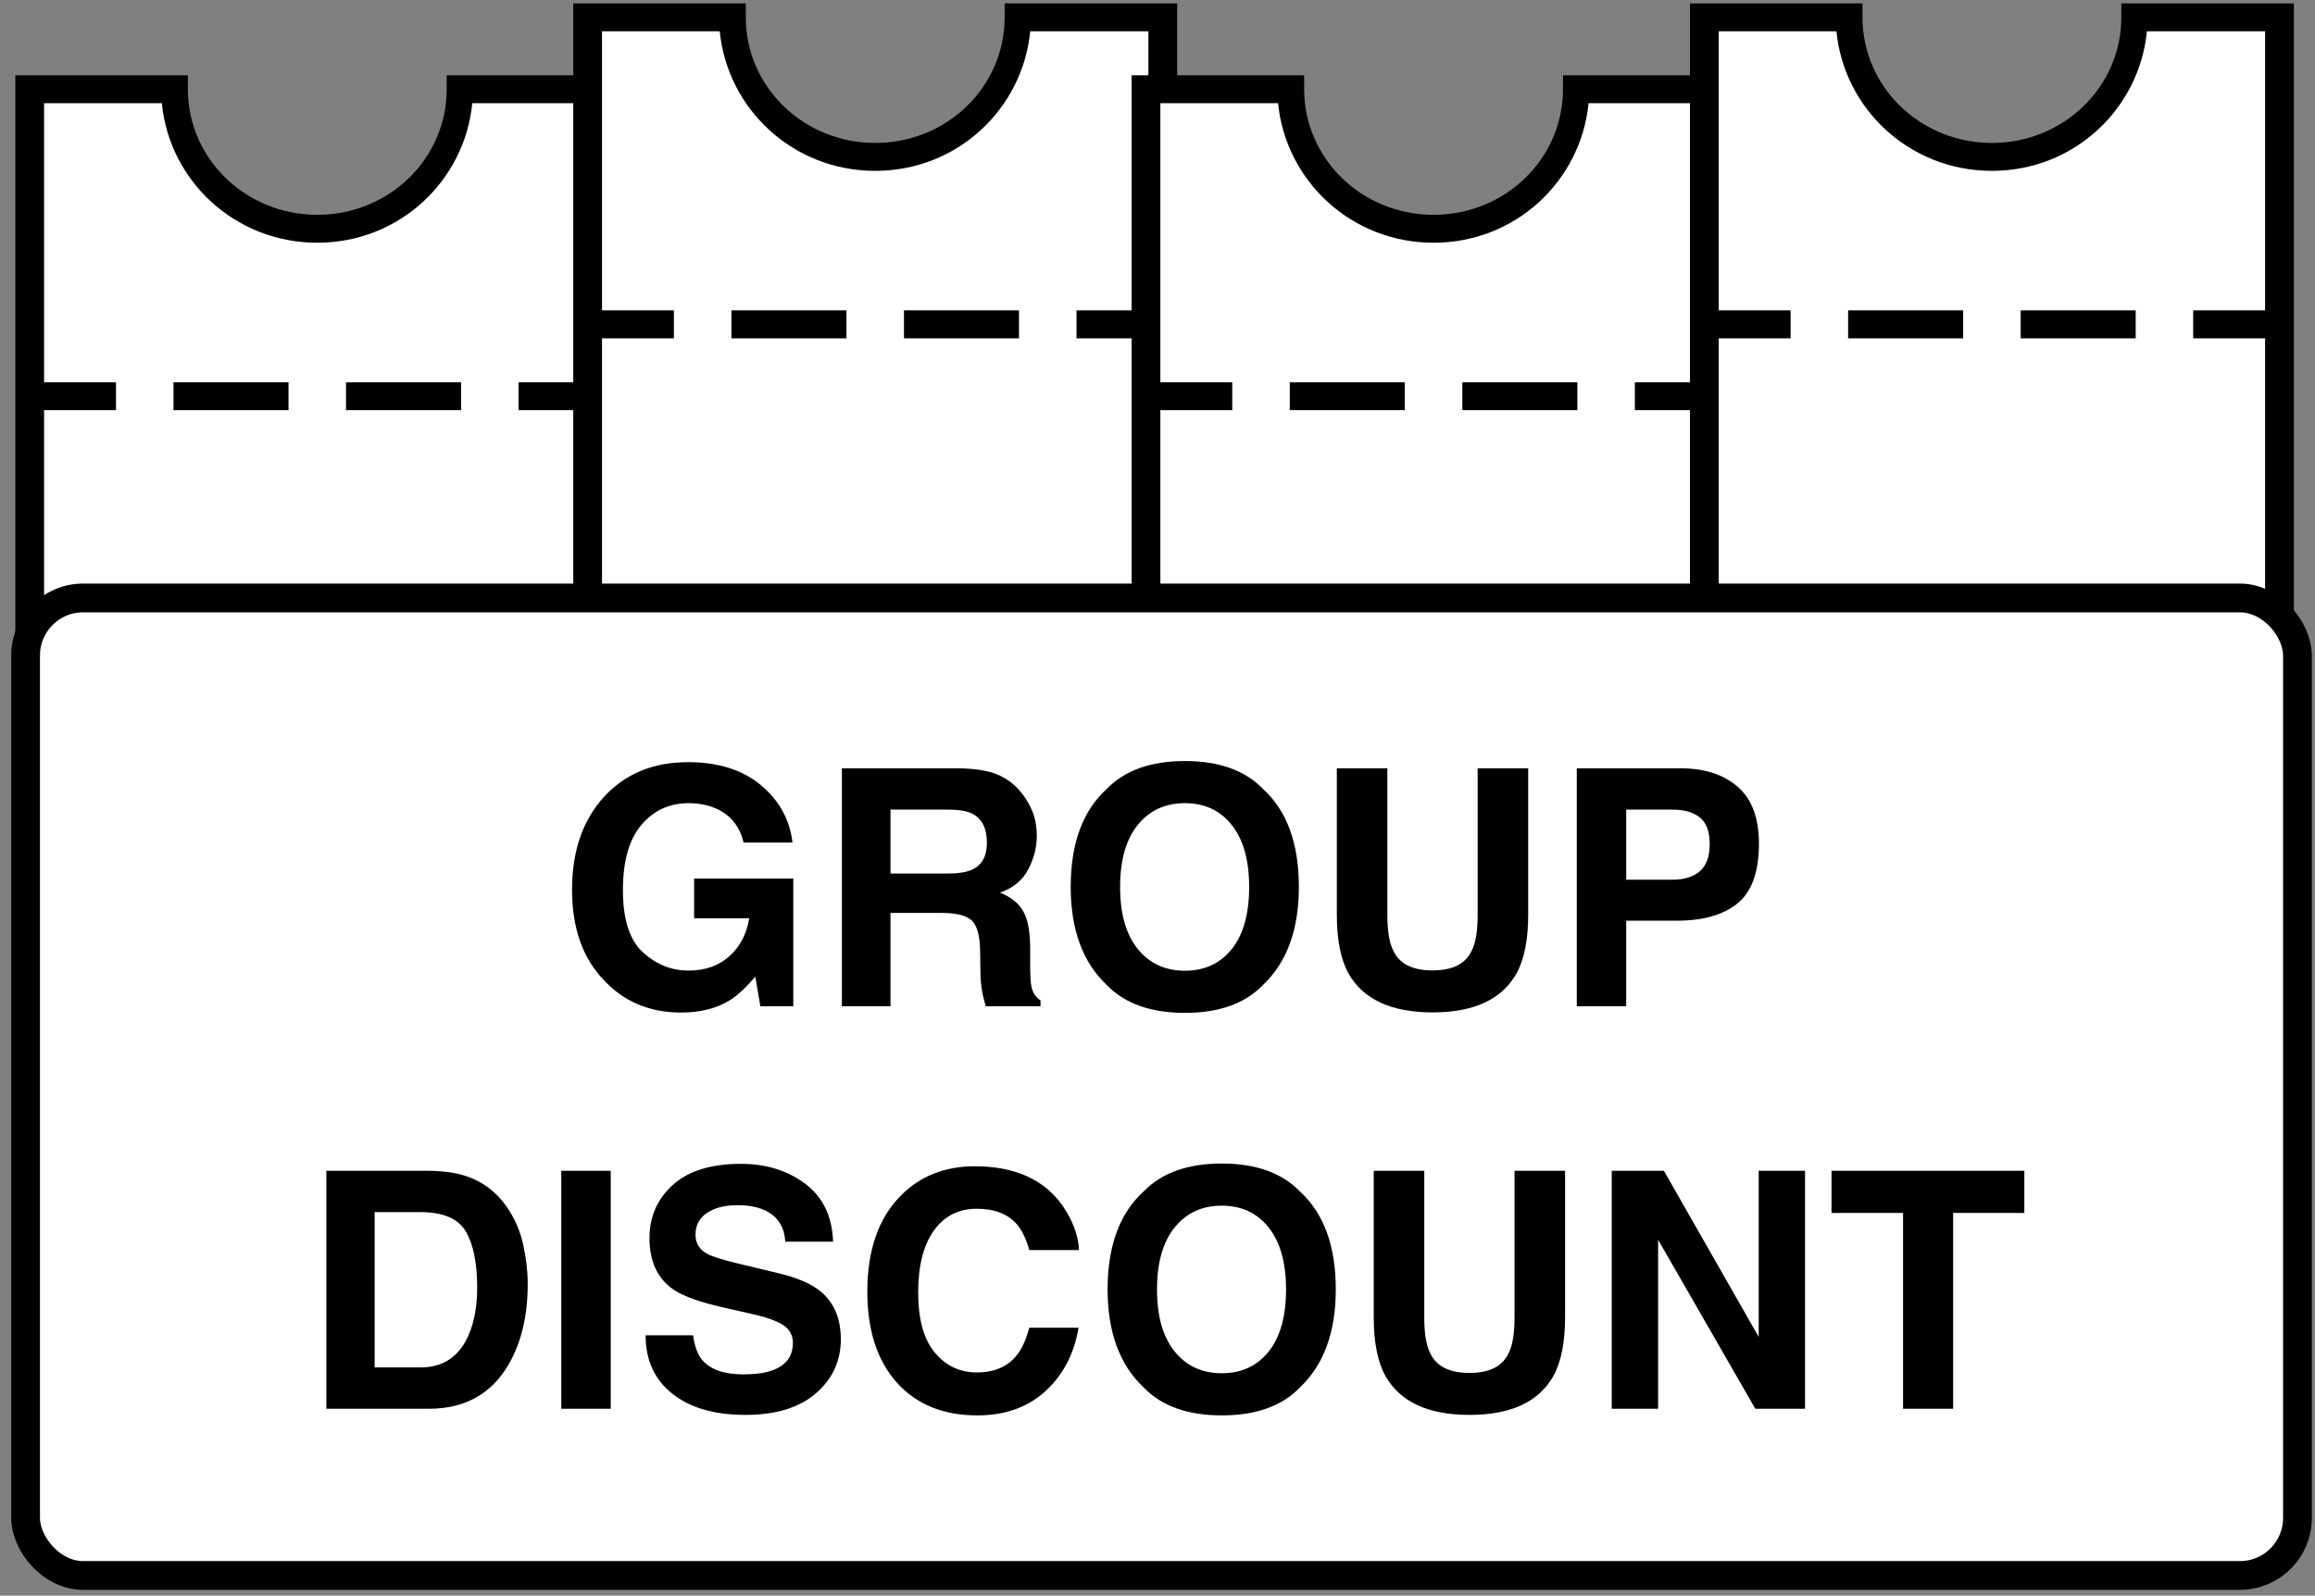 <?xml version="1.0" encoding="UTF-8"?>
<svg width="161px" height="111px" viewBox="0 0 161 111" version="1.1" xmlns="http://www.w3.org/2000/svg" xmlns:xlink="http://www.w3.org/1999/xlink">
    <rect x="0" y="0" width="161" height="111" fill="#808080" stroke="none"/>
    <title>Group</title>
    <g id="Page-1" stroke="none" stroke-width="1" fill="none" fill-rule="evenodd">
        <g id="Group" transform="translate(1.066, 0.236)" fill-rule="nonzero">
            <g id="Group-Copy-Copy-8" transform="translate(21, 44.802) rotate(270) translate(-21, -44.802)translate(-18.802, 23.802)">
                <path d="M1.062,1.559 L78.724,1.559 L78.724,10.885 C72.195,12.031 68.931,15.403 68.931,21 C68.931,26.597 72.195,29.96 78.724,31.091 L78.724,41.559 L1.062,41.559 L1.062,30.963 C7.575,29.859 10.748,26.538 10.583,21 C10.417,15.462 7.243,12.101 1.062,10.919 L1.062,1.559 Z" id="Rectangle" fill="#FFFFFF"></path>
                <path d="M0,0 L0,12 L0.971,12 C5.806,12 9.708,16.02 9.708,21 C9.708,25.984 5.806,30 0.971,30 L0,30 L0,42 L79.604,42 L79.604,30 L78.633,30 C73.798,30 69.896,25.984 69.896,21 C69.896,16.02 73.798,12 78.633,12 L79.604,12 L79.604,0 L0,0 Z M1.942,2 L56.305,2 L56.305,7 L58.247,7 L58.247,2 L77.662,2 L77.662,10.188 C72.251,10.719 67.954,15.289 67.954,21 C67.954,26.706 72.255,31.25 77.662,31.78 L77.662,39.999 L58.247,39.999 L58.247,34.999 L56.305,34.999 L56.305,39.999 L1.942,39.999 L1.942,31.78 C7.349,31.249 11.649,26.706 11.649,21 C11.649,15.289 7.353,10.719 1.942,10.188 L1.942,2 Z M56.305,11 L56.305,19 L58.247,19 L58.247,11 L56.305,11 Z M56.305,23 L56.305,31 L58.247,31 L58.247,23 L56.305,23 Z" id="Shape" fill="#000000"></path>
            </g>
            <g id="Group-Copy-Copy-7" transform="translate(59.802, 39.802) rotate(270) translate(-59.802, -39.802)translate(20, 18.802)">
                <path d="M1.062,1.559 L78.724,1.559 L78.724,10.885 C72.195,12.031 68.931,15.403 68.931,21 C68.931,26.597 72.195,29.96 78.724,31.091 L78.724,41.559 L1.062,41.559 L1.062,30.963 C7.575,29.859 10.748,26.538 10.583,21 C10.417,15.462 7.243,12.101 1.062,10.919 L1.062,1.559 Z" id="Rectangle" fill="#FFFFFF"></path>
                <path d="M0,0 L0,12 L0.971,12 C5.806,12 9.708,16.02 9.708,21 C9.708,25.984 5.806,30 0.971,30 L0,30 L0,42 L79.604,42 L79.604,30 L78.633,30 C73.798,30 69.896,25.984 69.896,21 C69.896,16.02 73.798,12 78.633,12 L79.604,12 L79.604,0 L0,0 Z M1.942,2 L56.305,2 L56.305,7 L58.247,7 L58.247,2 L77.662,2 L77.662,10.188 C72.251,10.719 67.954,15.289 67.954,21 C67.954,26.706 72.255,31.25 77.662,31.78 L77.662,39.999 L58.247,39.999 L58.247,34.999 L56.305,34.999 L56.305,39.999 L1.942,39.999 L1.942,31.78 C7.349,31.249 11.649,26.706 11.649,21 C11.649,15.289 7.353,10.719 1.942,10.188 L1.942,2 Z M56.305,11 L56.305,19 L58.247,19 L58.247,11 L56.305,11 Z M56.305,23 L56.305,31 L58.247,31 L58.247,23 L56.305,23 Z" id="Shape" fill="#000000"></path>
            </g>
            <g id="Group-Copy-3-Copy-5" transform="translate(98.633, 44.802) rotate(270) translate(-98.633, -44.802)translate(58.831, 23.802)">
                <path d="M1.062,1.559 L78.724,1.559 L78.724,10.885 C72.195,12.031 68.931,15.403 68.931,21 C68.931,26.597 72.195,29.96 78.724,31.091 L78.724,41.559 L1.062,41.559 L1.062,30.963 C7.575,29.859 10.748,26.538 10.583,21 C10.417,15.462 7.243,12.101 1.062,10.919 L1.062,1.559 Z" id="Rectangle" fill="#FFFFFF"></path>
                <path d="M0,0 L0,12 L0.971,12 C5.806,12 9.708,16.02 9.708,21 C9.708,25.984 5.806,30 0.971,30 L0,30 L0,42 L79.604,42 L79.604,30 L78.633,30 C73.798,30 69.896,25.984 69.896,21 C69.896,16.02 73.798,12 78.633,12 L79.604,12 L79.604,0 L0,0 Z M1.942,2 L56.305,2 L56.305,7 L58.247,7 L58.247,2 L77.662,2 L77.662,10.188 C72.251,10.719 67.954,15.289 67.954,21 C67.954,26.706 72.255,31.25 77.662,31.78 L77.662,39.999 L58.247,39.999 L58.247,34.999 L56.305,34.999 L56.305,39.999 L1.942,39.999 L1.942,31.78 C7.349,31.249 11.649,26.706 11.649,21 C11.649,15.289 7.353,10.719 1.942,10.188 L1.942,2 Z M56.305,11 L56.305,19 L58.247,19 L58.247,11 L56.305,11 Z M56.305,23 L56.305,31 L58.247,31 L58.247,23 L56.305,23 Z" id="Shape" fill="#000000"></path>
            </g>
            <g id="Group-Copy-3-Copy-6" transform="translate(137.464, 39.802) rotate(270) translate(-137.464, -39.802)translate(97.662, 18.802)">
                <path d="M1.062,1.559 L78.724,1.559 L78.724,10.885 C72.195,12.031 68.931,15.403 68.931,21 C68.931,26.597 72.195,29.96 78.724,31.091 L78.724,41.559 L1.062,41.559 L1.062,30.963 C7.575,29.859 10.748,26.538 10.583,21 C10.417,15.462 7.243,12.101 1.062,10.919 L1.062,1.559 Z" id="Rectangle" fill="#FFFFFF"></path>
                <path d="M0,0 L0,12 L0.971,12 C5.806,12 9.708,16.02 9.708,21 C9.708,25.984 5.806,30 0.971,30 L0,30 L0,42 L79.604,42 L79.604,30 L78.633,30 C73.798,30 69.896,25.984 69.896,21 C69.896,16.02 73.798,12 78.633,12 L79.604,12 L79.604,0 L0,0 Z M1.942,2 L56.305,2 L56.305,7 L58.247,7 L58.247,2 L77.662,2 L77.662,10.188 C72.251,10.719 67.954,15.289 67.954,21 C67.954,26.706 72.255,31.25 77.662,31.78 L77.662,39.999 L58.247,39.999 L58.247,34.999 L56.305,34.999 L56.305,39.999 L1.942,39.999 L1.942,31.78 C7.349,31.249 11.649,26.706 11.649,21 C11.649,15.289 7.353,10.719 1.942,10.188 L1.942,2 Z M56.305,11 L56.305,19 L58.247,19 L58.247,11 L56.305,11 Z M56.305,23 L56.305,31 L58.247,31 L58.247,23 L56.305,23 Z" id="Shape" fill="#000000"></path>
            </g>
            <rect id="Rectangle-Copy-5" stroke="#000000" stroke-width="2" fill="#FFFFFF" x="0.714" y="41.361" width="158" height="68" rx="4"></rect>
            <g id="Group-Discount" transform="translate(21.631, 52.705)" fill="#000000">
                <path d="M28.037,16.655 C27.123,17.216 26,17.497 24.668,17.497 C22.474,17.497 20.677,16.737 19.277,15.217 C17.817,13.69 17.087,11.601 17.087,8.951 C17.087,6.27 17.825,4.122 19.3,2.504 C20.774,0.887 22.725,0.079 25.151,0.079 C27.254,0.079 28.945,0.612 30.221,1.679 C31.498,2.746 32.23,4.077 32.417,5.671 L29.014,5.671 C28.752,4.541 28.112,3.751 27.094,3.302 C26.524,3.055 25.892,2.931 25.196,2.931 C23.863,2.931 22.768,3.435 21.911,4.442 C21.053,5.449 20.625,6.963 20.625,8.984 C20.625,11.021 21.089,12.462 22.017,13.308 C22.946,14.154 24.001,14.577 25.184,14.577 C26.345,14.577 27.296,14.242 28.037,13.572 C28.778,12.902 29.235,12.024 29.407,10.938 L25.577,10.938 L25.577,8.176 L32.473,8.176 L32.473,17.059 L30.182,17.059 L29.834,14.993 C29.167,15.779 28.568,16.333 28.037,16.655 Z" id="Path"></path>
                <path d="M42.805,10.568 L39.234,10.568 L39.234,17.059 L35.853,17.059 L35.853,0.505 L43.973,0.505 C45.133,0.528 46.026,0.67 46.651,0.932 C47.277,1.194 47.806,1.58 48.24,2.089 C48.6,2.508 48.884,2.972 49.094,3.481 C49.304,3.991 49.408,4.571 49.408,5.222 C49.408,6.008 49.21,6.781 48.813,7.541 C48.416,8.301 47.761,8.838 46.848,9.153 C47.612,9.46 48.153,9.896 48.471,10.461 C48.789,11.026 48.948,11.889 48.948,13.05 L48.948,14.162 C48.948,14.918 48.978,15.431 49.038,15.7 C49.128,16.127 49.337,16.441 49.667,16.644 L49.667,17.059 L45.86,17.059 C45.755,16.692 45.68,16.396 45.635,16.172 C45.545,15.708 45.497,15.232 45.489,14.746 L45.467,13.207 C45.452,12.151 45.259,11.448 44.888,11.096 C44.518,10.744 43.823,10.568 42.805,10.568 Z M44.905,7.558 C45.594,7.244 45.938,6.622 45.938,5.694 C45.938,4.691 45.605,4.017 44.939,3.672 C44.564,3.478 44.003,3.38 43.254,3.38 L39.234,3.38 L39.234,7.828 L43.153,7.828 C43.932,7.828 44.516,7.738 44.905,7.558 Z" id="Shape"></path>
                <path d="M59.707,17.52 C57.341,17.52 55.533,16.876 54.282,15.588 C52.605,14.008 51.767,11.732 51.767,8.76 C51.767,5.728 52.605,3.451 54.282,1.932 C55.533,0.644 57.341,0 59.707,0 C62.073,0 63.881,0.644 65.131,1.932 C66.801,3.451 67.635,5.728 67.635,8.76 C67.635,11.732 66.801,14.008 65.131,15.588 C63.881,16.876 62.073,17.52 59.707,17.52 Z M62.975,13.072 C63.776,12.062 64.177,10.624 64.177,8.76 C64.177,6.903 63.774,5.467 62.969,4.453 C62.164,3.438 61.077,2.931 59.707,2.931 C58.337,2.931 57.244,3.437 56.427,4.447 C55.611,5.458 55.203,6.896 55.203,8.76 C55.203,10.624 55.611,12.062 56.427,13.072 C57.244,14.083 58.337,14.588 59.707,14.588 C61.077,14.588 62.166,14.083 62.975,13.072 Z" id="Shape"></path>
                <path d="M80.068,10.68 L80.068,0.505 L83.583,0.505 L83.583,10.68 C83.583,12.44 83.309,13.81 82.763,14.791 C81.745,16.587 79.802,17.486 76.934,17.486 C74.067,17.486 72.12,16.587 71.094,14.791 C70.548,13.81 70.275,12.44 70.275,10.68 L70.275,0.505 L73.79,0.505 L73.79,10.68 C73.79,11.818 73.925,12.649 74.194,13.173 C74.613,14.102 75.527,14.566 76.934,14.566 C78.334,14.566 79.244,14.102 79.663,13.173 C79.933,12.649 80.068,11.818 80.068,10.68 Z" id="Path"></path>
                <path d="M93.915,11.107 L90.4,11.107 L90.4,17.059 L86.963,17.059 L86.963,0.505 L94.173,0.505 C95.835,0.505 97.16,0.932 98.149,1.786 C99.137,2.639 99.631,3.961 99.631,5.75 C99.631,7.704 99.137,9.085 98.149,9.894 C97.16,10.703 95.749,11.107 93.915,11.107 Z M95.532,7.659 C95.981,7.262 96.206,6.633 96.206,5.772 C96.206,4.911 95.979,4.298 95.526,3.931 C95.073,3.564 94.439,3.38 93.623,3.38 L90.4,3.38 L90.4,8.254 L93.623,8.254 C94.439,8.254 95.075,8.056 95.532,7.659 Z" id="Shape"></path>
                <path d="M7.131,45.059 L0,45.059 L0,28.505 L7.131,28.505 C8.157,28.52 9.011,28.64 9.692,28.865 C10.852,29.247 11.792,29.947 12.511,30.965 C13.087,31.788 13.48,32.679 13.69,33.638 C13.9,34.596 14.004,35.509 14.004,36.378 C14.004,38.579 13.563,40.443 12.679,41.971 C11.481,44.03 9.632,45.059 7.131,45.059 Z M9.703,32.728 C9.172,31.83 8.12,31.38 6.547,31.38 L3.358,31.38 L3.358,42.184 L6.547,42.184 C8.18,42.184 9.318,41.379 9.961,39.77 C10.313,38.886 10.489,37.834 10.489,36.614 C10.489,34.929 10.227,33.634 9.703,32.728 Z" id="Shape"></path>
                <polygon id="Path" points="16.34 28.505 19.777 28.505 19.777 45.059 16.34 45.059"></polygon>
                <path d="M29.008,42.667 C29.824,42.667 30.487,42.577 30.996,42.397 C31.962,42.053 32.445,41.413 32.445,40.477 C32.445,39.931 32.205,39.507 31.726,39.208 C31.247,38.916 30.494,38.658 29.469,38.433 L27.717,38.04 C25.995,37.651 24.804,37.228 24.146,36.771 C23.03,36.007 22.472,34.813 22.472,33.188 C22.472,31.706 23.011,30.474 24.089,29.494 C25.167,28.513 26.751,28.022 28.84,28.022 C30.584,28.022 32.072,28.485 33.304,29.409 C34.536,30.334 35.181,31.676 35.241,33.436 L31.917,33.436 C31.857,32.44 31.423,31.732 30.614,31.313 C30.075,31.036 29.405,30.897 28.604,30.897 C27.713,30.897 27.002,31.077 26.47,31.437 C25.939,31.796 25.673,32.298 25.673,32.941 C25.673,33.533 25.935,33.975 26.459,34.267 C26.796,34.461 27.515,34.69 28.615,34.952 L31.468,35.637 C32.718,35.936 33.661,36.337 34.298,36.838 C35.286,37.617 35.78,38.744 35.78,40.219 C35.78,41.731 35.202,42.987 34.045,43.987 C32.888,44.986 31.254,45.486 29.143,45.486 C26.987,45.486 25.291,44.994 24.056,44.009 C22.82,43.024 22.203,41.671 22.203,39.949 L25.504,39.949 C25.609,40.705 25.815,41.271 26.122,41.645 C26.684,42.326 27.646,42.667 29.008,42.667 Z" id="Path"></path>
                <path d="M50.021,43.824 C48.785,44.954 47.205,45.52 45.281,45.52 C42.9,45.52 41.029,44.756 39.666,43.229 C38.303,41.694 37.622,39.59 37.622,36.917 C37.622,34.027 38.397,31.8 39.947,30.235 C41.294,28.872 43.009,28.191 45.09,28.191 C47.875,28.191 49.912,29.104 51.2,30.931 C51.911,31.957 52.293,32.986 52.345,34.02 L48.886,34.02 C48.662,33.226 48.373,32.627 48.021,32.223 C47.393,31.504 46.46,31.145 45.225,31.145 C43.967,31.145 42.975,31.652 42.249,32.666 C41.523,33.681 41.16,35.116 41.16,36.973 C41.16,38.83 41.543,40.221 42.311,41.145 C43.078,42.07 44.053,42.532 45.236,42.532 C46.449,42.532 47.374,42.135 48.01,41.342 C48.362,40.915 48.654,40.275 48.886,39.421 L52.312,39.421 C52.012,41.226 51.248,42.693 50.021,43.824 Z" id="Path"></path>
                <path d="M62.273,45.52 C59.907,45.52 58.099,44.876 56.849,43.588 C55.172,42.008 54.333,39.732 54.333,36.76 C54.333,33.728 55.172,31.451 56.849,29.932 C58.099,28.644 59.907,28 62.273,28 C64.639,28 66.447,28.644 67.697,29.932 C69.367,31.451 70.202,33.728 70.202,36.76 C70.202,39.732 69.367,42.008 67.697,43.588 C66.447,44.876 64.639,45.52 62.273,45.52 Z M65.541,41.072 C66.342,40.062 66.743,38.624 66.743,36.76 C66.743,34.903 66.34,33.467 65.535,32.453 C64.731,31.438 63.643,30.931 62.273,30.931 C60.903,30.931 59.81,31.437 58.994,32.447 C58.178,33.458 57.77,34.896 57.77,36.76 C57.77,38.624 58.178,40.062 58.994,41.072 C59.81,42.083 60.903,42.588 62.273,42.588 C63.643,42.588 64.732,42.083 65.541,41.072 Z" id="Shape"></path>
                <path d="M82.634,38.68 L82.634,28.505 L86.149,28.505 L86.149,38.68 C86.149,40.44 85.876,41.81 85.329,42.791 C84.311,44.587 82.368,45.486 79.5,45.486 C76.633,45.486 74.686,44.587 73.661,42.791 C73.114,41.81 72.841,40.44 72.841,38.68 L72.841,28.505 L76.356,28.505 L76.356,38.68 C76.356,39.818 76.491,40.649 76.76,41.173 C77.18,42.102 78.093,42.566 79.5,42.566 C80.901,42.566 81.81,42.102 82.229,41.173 C82.499,40.649 82.634,39.818 82.634,38.68 Z" id="Path"></path>
                <polygon id="Path" points="102.837 45.059 99.378 45.059 92.618 33.301 92.618 45.059 89.395 45.059 89.395 28.505 93.022 28.505 99.614 40.062 99.614 28.505 102.837 28.505"></polygon>
                <polygon id="Path" points="118.088 28.505 118.088 31.437 113.136 31.437 113.136 45.059 109.654 45.059 109.654 31.437 104.679 31.437 104.679 28.505"></polygon>
            </g>
        </g>
    </g>
</svg>